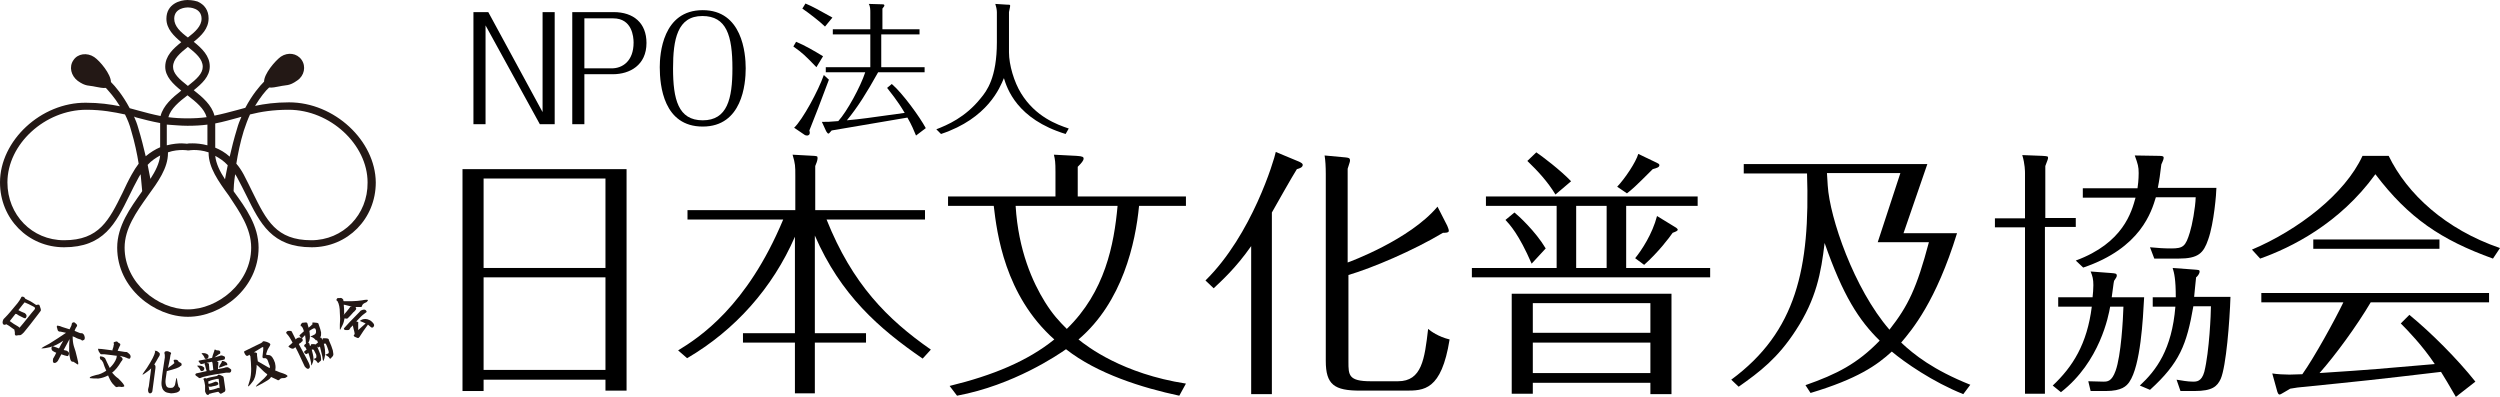 <?xml version="1.0" encoding="utf-8"?>
<!-- Generator: Adobe Illustrator 19.2.1, SVG Export Plug-In . SVG Version: 6.00 Build 0)  -->
<svg version="1.1" id="レイヤー_1" xmlns="http://www.w3.org/2000/svg" xmlns:xlink="http://www.w3.org/1999/xlink" x="0px"
	 y="0px" viewBox="0 0 640 101.6" style="enable-background:new 0 0 640 101.6;" xml:space="preserve">
<style type="text/css">
	.st0{fill:#231815;}
</style>
<g>
	<path class="st0" d="M74,26.2c-3.5,0-6.3,0.4-8.7,0.9c1.4-2.3,2.7-3.9,3.6-4.7c0.7,0.1,1.7-0.1,2.7-0.3c1.7-0.4,2.4,0,4.5-1.5
		c1.8-1.2,2.3-3.6,1.1-5.3s-3.5-2-5.3-0.8c-1.5,1.1-4.3,4.4-4.3,6.4c-1.1,1.1-3,3.3-4.8,6.7c-0.7,0.2-1.5,0.4-2.2,0.6
		c-1.9,0.5-3.7,1-5.7,1.4c-0.7-2.7-3-4.7-5.3-6.5c2.1-1.7,4.1-3.5,4.1-6.1c0-2.7-2-4.6-4.1-6.3c2-1.6,3.8-3.4,3.8-6
		c0-2-1-3.5-2.8-4.3C49.4,0,48.1,0,48,0c-1.9,0-5.4,1-5.4,4.8c0,2.6,1.9,4.4,3.8,6c-2.1,1.7-4.1,3.5-4.1,6.3c0,2.5,2,4.4,4.1,6.1
		c-2.3,1.8-4.6,3.8-5.3,6.5c-2-0.4-3.9-0.9-5.7-1.4c-0.7-0.2-1.5-0.4-2.2-0.6c-1.8-3.4-3.7-5.6-4.8-6.7c0-2-2.8-5.4-4.3-6.4
		c-1.8-1.2-4.2-0.9-5.3,0.8c-1.2,1.7-0.6,4,1.1,5.3c2.1,1.5,2.8,1.1,4.5,1.5c1,0.2,2,0.4,2.7,0.3c0.8,0.9,2.2,2.4,3.6,4.7
		c-2.5-0.5-5.3-0.9-8.7-0.9C10.5,26.2,0,36,0,46.7C0,56,7.2,63.3,16.4,63.3c10.2,0,13.2-6.1,16.7-13.2c0.7-1.5,1.5-3,2.3-4.5
		c0.2-0.4,0.4-0.7,0.6-1c0.2,2,0.3,3.5,0.4,4.3c0,0.1-0.1,0.1-0.1,0.2c-2.9,4.1-6.3,8.7-6.3,14.3c0,10.4,9.6,17.7,18.1,17.7
		c8.6,0,18.1-7.3,18.1-17.7c0-5.6-3.3-10.2-6.3-14.3c0-0.1-0.1-0.1-0.1-0.2c0-0.8,0.1-2.3,0.4-4.3c0.2,0.3,0.4,0.6,0.6,1
		c0.8,1.5,1.6,3.1,2.3,4.5c3.5,7.1,6.5,13.2,16.7,13.2c9.2,0,16.4-7.3,16.4-16.6C96.1,36,85.6,26.2,74,26.2z M61.1,30.1
		c0.2-0.1,0.4-0.1,0.7-0.2c-0.4,0.9-0.8,1.9-1.1,3c-0.8,2.6-1.4,5-1.9,7.2c-1.2-1.1-2.5-1.8-3.7-2.3v-6.2
		C57.2,31.2,59.2,30.6,61.1,30.1z M48,32.2c1.9,0,3.6-0.1,5.1-0.3v5.3c-1.5-0.4-2.9-0.5-3.8-0.5c-0.7,0-1.1,0-1.4,0.1
		c-0.2,0-0.7-0.1-1.4-0.1c-0.9,0-2.2,0.1-3.8,0.5v-5.3C44.5,32,46.1,32.2,48,32.2z M44.6,4.8c0-2.8,3.1-2.9,3.5-2.9
		c0.4,0,3.5,0.1,3.5,2.9c0,1.9-1.7,3.4-3.5,4.8C46.2,8.2,44.6,6.7,44.6,4.8z M44.3,17.1c0-2,1.8-3.5,3.8-5.1c2,1.6,3.8,3.1,3.8,5.1
		c0,1.7-1.5,3.1-3.8,4.9C45.8,20.2,44.3,18.8,44.3,17.1z M48,24.4L48,24.4c2.2,1.7,4.3,3.4,4.9,5.6c-1.5,0.2-3.1,0.3-4.9,0.3
		c-1.8,0-3.4-0.1-4.9-0.3C43.7,27.8,45.9,26,48,24.4z M35,30.1c1.9,0.5,3.8,1,6,1.4v6.2c-1.2,0.5-2.5,1.3-3.7,2.3
		c-0.5-2.1-1.1-4.6-1.9-7.2c-0.3-1.1-0.7-2.1-1.1-3C34.5,30,34.8,30,35,30.1z M33.7,44.7c-0.9,1.6-1.6,3.1-2.3,4.6
		c-3.5,7.1-6,12.2-15,12.2C8.2,61.5,1.9,55,1.9,46.7c0-9.8,9.6-18.6,20.2-18.6c4,0,7.1,0.6,9.9,1.2c0.6,1.2,1.2,2.6,1.6,4.2
		c0.9,3,1.5,5.9,1.9,8.4C34.9,42.7,34.3,43.6,33.7,44.7z M37.8,42.2c1-1.1,2.1-1.8,3.2-2.4c-0.2,2-1.2,4-2.5,6
		C38.3,44.9,38.1,43.7,37.8,42.2z M64.3,63.4c0,9.1-8.6,15.8-16.2,15.8c-7.7,0-16.2-6.8-16.2-15.8c0-4.9,3-9.1,5.9-13.2
		c2.7-3.7,5.2-7.2,5.2-11V39c1.4-0.5,2.8-0.6,3.8-0.6c0.8,0,1.2,0.1,1.2,0.1l0.2,0l0.2,0c0,0,0.5-0.1,1.2-0.1c1,0,2.3,0.1,3.8,0.6
		v0.1c0,3.8,2.5,7.3,5.2,11C61.3,54.2,64.3,58.4,64.3,63.4z M57.6,45.9c-1.3-2-2.3-4-2.5-6c1.1,0.6,2.2,1.3,3.2,2.4
		C58,43.7,57.8,44.9,57.6,45.9z M79.7,61.5c-9,0-11.5-5.1-15-12.2c-0.7-1.5-1.5-3-2.3-4.6c-0.6-1.1-1.2-2-1.9-2.8
		c0.4-2.5,1-5.5,1.9-8.4c0.5-1.5,1-2.9,1.6-4.2c2.8-0.7,5.9-1.2,9.9-1.2c10.6,0,20.2,8.9,20.2,18.6C94.2,55,87.8,61.5,79.7,61.5z"/>
	<g>
		<path class="st0" d="M6.2,76.1c0.1,0.1,0.2,0.2,0.3,0.4c0,0,0,0,0,0c0.7,0.3,1.5,0.7,2.5,1.4c0.2,0.2,0.4,0.2,0.6,0.1
			c0.2,0,0.3,0,0.4,0c0.1,0.1,0.2,0.3,0.3,0.7c0.2,0.5,0.2,0.8,0.1,0.9c-0.1,0.1-0.3,0.4-0.6,0.8c-1.5,2-2.8,3.6-3.7,4.7
			c-0.3,0.3-0.6,0.6-0.9,0.7c-0.3,0-0.7,0-1,0.1c-0.1,0-0.2,0-0.3-0.1c-0.1-0.1-0.1-0.2-0.1-0.4c0-0.1,0-0.3,0-0.4
			c-0.1-0.3-0.1-0.4-0.1-0.6c-0.4-0.3-0.9-0.6-1.4-1c-0.2-0.1-0.5-0.3-0.7-0.4c-0.3,0.2-0.6,0.2-0.8,0c-0.2-0.3-0.2-0.7,0.1-1.3
			c0.1-0.1,0.2-0.2,0.4-0.4c0.8-0.8,1.8-2,3.2-3.7c0.4-0.5,0.7-1,0.9-1.4c0,0,0-0.1,0.1-0.2C5.7,75.9,5.9,75.9,6.2,76.1z M2.5,82.2
			c0.7,0.5,1.4,1,2,1.3c0.1,0.1,0.2,0.1,0.3,0.2c0.1,0.1,0.2,0.2,0.2,0.2c0.5-0.6,1.3-1.5,2.3-2.8c0.6-0.7,1-1.3,1.4-1.7
			c0.3-0.3,0.3-0.5,0.2-0.7c-0.1,0-0.1-0.1-0.3-0.2c-0.9-0.5-1.6-0.8-2.3-1.1l-0.5,0.6l-1.1,1.4c0.5,0.3,1,0.5,1.5,0.7
			c0.1,0,0.2,0.1,0.2,0.1c0.5,0.4,0.5,0.8,0.2,1.2c-0.1,0.1-0.3,0.1-0.5,0c-0.2-0.1-0.6-0.3-1.2-0.6c-0.2-0.1-0.4-0.2-0.6-0.4
			C4.1,80.4,4,80.4,4,80.3L2.5,82.2z"/>
		<path class="st0" d="M19.7,86.6c-0.4-0.2-0.7-0.4-1.1-0.5c0,1,0.1,1.8,0.3,2.5c0.3,0.9,0.6,1.8,0.8,2.8c0.3,1.1,0.4,1.7,0.3,1.9
			c-0.1,0-0.2,0-0.3-0.1c-0.1-0.1-0.3-0.2-0.6-0.4c-0.2-0.1-0.3-0.2-0.3-0.2c0,0-0.1,0-0.2,0c-0.1,0-0.2,0-0.3-0.1
			c-0.1-0.1-0.2-0.2-0.3-0.5c-0.2-0.7-0.3-1.4-0.3-2.1c0-1.2,0-2.2,0.1-3.1c-0.6,1.1-1.1,2-1.5,2.8c0.1,0,0.3,0.1,0.4,0.1
			c0.2,0,0.3,0.1,0.4,0.1c0.6,0.3,0.7,0.7,0.4,1.2c-0.1,0.2-0.3,0.2-0.5,0.1c-0.2,0-0.7-0.2-1.3-0.4c-0.5,1-0.8,1.5-0.9,1.7
			c-0.3,0.4-0.7,0.6-1,0.5c-0.3-0.1-0.3-0.5-0.2-1.1c0.3-0.5,0.6-1,0.8-1.5c-0.3-0.1-0.5-0.2-0.8-0.4c-0.2-0.1-0.4-0.3-0.4-0.6
			c-0.1-0.2,0-0.4,0.1-0.5c0.1-0.1,0.2-0.2,0.4-0.1c0.5,0.2,1,0.3,1.4,0.5c0.4-0.7,0.7-1.4,1.1-2c-1.1,0.8-2.3,1.4-3.5,1.7
			c-0.9,0.2-1.5,0.3-2,0.3c-0.1,0-0.1-0.1,0-0.1c0.3-0.3,1-0.6,1.9-1.1c1.6-1,3-1.9,4.3-2.8c-0.5-0.1-0.9-0.2-1.4-0.3
			c-0.2,0-0.4,0-0.5-0.1c-0.2-0.1-0.3-0.4-0.4-0.9c-0.1-0.2-0.1-0.3,0-0.4c0.1-0.2,0.2-0.2,0.3-0.1c0.2,0,0.6,0.1,1,0.3
			c0.7,0.2,1.3,0.4,1.9,0.6c0.1-0.2,0.2-0.3,0.2-0.4c0.3-0.5,0.4-0.9,0.4-1.1c0.1-0.2,0.3-0.3,0.6-0.3c0.1,0.1,0.3,0.2,0.5,0.4
			c0.2,0.2,0.3,0.4,0.2,0.6c-0.2,0.3-0.4,0.6-0.5,0.9c0,0.1-0.1,0.2-0.1,0.3c0.4,0.2,0.8,0.3,1.2,0.5c0.2,0.1,0.4,0.1,0.5,0.1
			c0.1,0,0.3,0,0.4,0.1c0.1,0.1,0.2,0.2,0.3,0.3c0.2,0.5,0.3,0.9,0.1,1.2c0,0.1-0.1,0.1-0.3,0.2c-0.1,0.1-0.3,0.1-0.4,0
			c-0.1-0.1-0.2-0.2-0.3-0.2C20.2,86.8,20,86.7,19.7,86.6z"/>
		<path class="st0" d="M30,91.1c-0.9-0.1-2-0.3-3.2-0.4c-0.4,0-0.7,0-0.9,0c-0.2,0-0.3-0.3-0.6-0.7c-0.1-0.3-0.2-0.5-0.2-0.6
			c0-0.1,0.1-0.2,0.2-0.1c0.7,0,1.9,0.2,3.5,0.4c0-0.1,0-0.1,0-0.2c0.2-0.5,0.3-0.9,0.3-1.1c0.1-0.2,0.1-0.4,0-0.5
			c0-0.1,0-0.1,0-0.2c0-0.1,0.3-0.2,0.7-0.3c0.1,0,0.2,0.1,0.3,0.1c0.1,0.2,0.3,0.3,0.5,0.4c0.2,0.1,0.2,0.2,0.2,0.4
			c-0.2,0.4-0.4,0.8-0.6,1.3c0,0.1-0.1,0.2-0.1,0.2c0.6,0.1,1.2,0.2,1.9,0.3c0.3,0,0.5,0,0.6,0.1c0.1,0.1,0.3,0.2,0.5,0.4
			c0.3,0.3,0.4,0.6,0.3,0.9c-0.1,0.3-0.2,0.4-0.5,0.3c-0.1,0-0.3-0.1-0.5-0.2c-0.2-0.1-0.4-0.1-0.5-0.2c-0.3-0.1-0.7-0.2-1.2-0.3
			c0,0,0,0.1,0.1,0.1c0.4,0.3,0.6,0.5,0.6,0.8c-0.1,0.2-0.2,0.4-0.4,0.6c-0.7,1.2-1.4,2.1-2.3,2.8c0.5,0.6,1,1.1,1.6,1.5
			c1.1,1.1,1.6,1.7,1.5,2c0,0-0.1,0.1-0.2,0.1c-0.3,0.1-0.6,0.1-0.9,0c-0.1,0-0.3,0-0.5,0c-0.1,0.1-0.3,0.1-0.4,0.1
			c-0.2-0.1-0.4-0.2-0.5-0.4c-0.6-0.5-1.1-1.3-1.5-2.3c-0.1-0.1-0.1-0.2-0.1-0.3c-0.8,0.4-1.6,0.7-2.5,0.8c-0.9,0-1.6,0-2.2-0.1
			c0,0,0-0.1,0-0.2c0.2-0.2,0.8-0.4,1.6-0.6c0.8-0.1,1.7-0.5,2.6-1.1c-0.3-0.7-0.6-1.4-0.8-2.1c-0.2-0.3-0.3-0.5-0.4-0.6
			c-0.2-0.1-0.4-0.2-0.4-0.5c0-0.1-0.1-0.2,0-0.4c0-0.1,0.2-0.1,0.6,0c0.3,0.1,0.5,0.2,0.7,0.4c0.3,0.7,0.7,1.5,1.2,2.5
			c0.8-0.8,1.4-1.6,1.7-2.5c0.1-0.3,0.1-0.5,0-0.6C29.8,91.3,29.9,91.2,30,91.1z"/>
		<path class="st0" d="M39.9,89.8c0.2,0,0.4,0.1,0.6,0.3c0.3,0.2,0.5,0.4,0.4,0.7c0,0.2-0.2,0.5-0.4,0.8c-0.3,0.6-0.7,1.2-1,1.7
			c0,0,0.1,0.1,0.1,0.1c0.1,0.1,0.2,0.2,0.2,0.4l0,0.4l-0.8,6c-0.1,0.3-0.3,0.5-0.6,0.5c-0.3,0-0.5-0.3-0.5-0.9
			c0-0.2,0.1-0.5,0.2-0.9c0.2-1.5,0.4-3,0.6-4.6c-0.3,0.3-0.5,0.5-0.8,0.7c-0.7,0.5-1.1,0.8-1.3,0.9c-0.1,0-0.1,0-0.1-0.1
			c0.2-0.3,0.5-0.8,1.1-1.6c1.3-2,2-3.4,2.1-4.1c0-0.1,0-0.2,0-0.2C39.4,89.8,39.6,89.8,39.9,89.8z M45.1,92.1
			c0.2,0,0.4,0.1,0.5,0.3c0.1,0.2,0.2,0.3,0.5,0.4c0.3,0.1,0.4,0.3,0.4,0.5c0,0.2-0.1,0.4-0.3,0.4c-0.3,0.4-1.5,0.8-3.5,1.3
			c-0.1,0.8-0.2,1.5-0.3,2.1c-0.1,0.7,0,1.2,0.1,1.5c0.1,0.4,0.4,0.7,1,0.7c0.4,0,0.7,0,0.9-0.2c0.1-0.1,0.3-0.3,0.4-0.6
			c0.1-0.5,0.2-1,0.3-1.5c0-0.1,0-0.2,0.1-0.2c0,0,0.1,0.1,0.1,0.2c0.1,0.7,0.2,1.4,0.4,2c0,0,0,0.1,0.1,0.1
			c0.2,0.2,0.3,0.3,0.3,0.5c0,0.2-0.1,0.4-0.2,0.5c-0.2,0.2-0.4,0.3-0.7,0.4c-0.5,0.1-0.9,0.2-1.4,0.2c-0.7-0.1-1.2-0.2-1.5-0.4
			c-0.4-0.3-0.7-0.6-0.8-1.1c-0.2-0.5-0.2-1.2-0.1-1.9c0.1-1.3,0.4-3.2,0.8-5.8c0-0.5,0-0.8-0.1-1c0-0.1,0-0.1,0-0.2
			c0-0.3,0.3-0.4,0.7-0.4c0.2,0,0.4,0.1,0.6,0.2c0.3,0.1,0.4,0.2,0.4,0.4c0,0,0,0.1-0.1,0.2c-0.1,0.2-0.1,0.6-0.2,1.1
			c-0.2,0.9-0.3,1.7-0.5,2.4c1-0.7,1.5-1.1,1.7-1.3c-0.2-0.1-0.2-0.3-0.2-0.5C44.3,92.2,44.6,92,45.1,92.1z"/>
		<path class="st0" d="M55,89.5c0.1,0,0.2,0,0.3,0.1c0.1,0.1,0.3,0.1,0.5,0.1c0.4,0,0.6,0.2,0.6,0.5c0,0.3-0.1,0.4-0.2,0.4
			c-0.1,0-0.1,0.1-0.2,0.1c-0.4,0.3-0.7,0.5-1.1,0.8c0.5-0.1,0.9-0.3,1.4-0.4c0.1-0.1,0.3-0.1,0.4-0.1c0.1,0,0.2,0,0.4,0.1
			c0.3,0.1,0.5,0.2,0.5,0.4c0,0.4-0.1,0.6-0.4,0.6c-0.5,0.1-1,0.2-1.4,0.3c-0.1,0-0.2,0.1-0.3,0.1c0.3,0.1,0.4,0.2,0.4,0.2
			c0,0.1,0,0.1,0,0.2c0,0.4-0.1,0.9-0.1,1.6c0.6-0.1,1.1-0.2,1.5-0.3c0.3-0.1,0.5-0.2,0.8-0.2c0.1,0,0.2,0,0.4,0.1
			c0.5,0.3,0.7,0.5,0.7,0.6c0,0.4-0.1,0.6-0.4,0.7c-0.2,0-0.5,0-0.9,0c-2,0.3-4,0.6-5.9,1.1c-0.3,0.1-0.6,0.2-0.8,0.3
			c-0.2,0-0.4-0.1-0.7-0.4C50.1,96.2,50,96,50,95.9c0-0.1,0.1-0.2,0.2-0.3c1-0.2,1.9-0.4,2.7-0.6c-0.1-0.4-0.3-0.9-0.4-1.5
			c-0.1-0.1-0.1-0.2-0.1-0.2c0-0.1,0-0.2,0.1-0.3c-0.3,0.1-0.6,0.1-0.9,0.2c-0.2,0-0.4-0.1-0.6-0.5c-0.1-0.1-0.1-0.2-0.2-0.2
			c0-0.1,0.1-0.2,0.2-0.2c1.1-0.2,2.2-0.4,3.3-0.7c0.1-0.4,0.2-0.9,0.5-1.6c0-0.1,0.1-0.2,0.1-0.4C54.9,89.6,54.9,89.5,55,89.5z
			 M50.6,93.6c0.1,0,0.2,0,0.4,0c0.4,0,0.8,0.1,1,0.3c0.2,0.1,0.3,0.2,0.3,0.4c0,0.4-0.2,0.7-0.7,0.7c-0.1,0-0.2-0.1-0.3-0.2
			c-0.1-0.4-0.4-0.7-0.8-1.1C50.5,93.6,50.5,93.6,50.6,93.6z M51.7,90.4c0.1,0,0.2,0,0.4,0c0.4,0,0.7,0.1,1,0.3
			c0.2,0.1,0.2,0.2,0.3,0.4c0,0.5-0.2,0.8-0.7,0.8c-0.1,0-0.2-0.1-0.3-0.2c-0.1-0.4-0.4-0.8-0.8-1.2C51.6,90.5,51.7,90.4,51.7,90.4z
			 M52.5,96.8c0.1,0,0.2,0,0.3,0.1c0.5-0.2,1.4-0.4,2.5-0.6c0.2,0,0.4-0.1,0.4-0.2c0.1-0.1,0.2-0.2,0.3-0.2c0.1,0,0.3,0.1,0.6,0.2
			c0.4,0.2,0.6,0.3,0.6,0.4c0,0.1,0.1,0.2,0.1,0.5c0.2,1.2,0.3,2.2,0.4,2.8c0,0.2-0.1,0.4-0.2,0.5c-0.3,0.1-0.5,0.3-0.7,0.4
			c-0.1,0-0.2,0.1-0.3,0.1c-0.1,0-0.2-0.1-0.3-0.2c-0.1-0.1-0.2-0.2-0.3-0.3c0,0,0,0-0.1,0c-0.4,0.1-0.9,0.2-1.4,0.3
			c-0.2,0.1-0.5,0.1-0.7,0.2c0,0-0.1,0-0.1,0c-0.1,0.2-0.2,0.3-0.4,0.3c-0.3,0-0.5-0.3-0.7-0.9c0,0,0-0.1,0-0.2c0-0.3,0-0.7,0-1.3
			c-0.1-0.6-0.2-1.1-0.3-1.4c0,0-0.1-0.1-0.1-0.2C52,97,52.2,96.8,52.5,96.8z M53.8,94.9c0.3-0.1,0.6-0.1,0.8-0.2
			c-0.1-0.7-0.1-1.3-0.2-1.8c0-0.1-0.1-0.1-0.1-0.2c0,0,0,0,0-0.1c-0.5,0.1-1,0.2-1.5,0.3c0.1,0,0.3,0,0.5,0.1
			c0.1,0,0.2,0.1,0.2,0.3c0,0.1,0,0.1,0,0.2c0,0.1,0.1,0.6,0.1,1.3C53.8,94.8,53.8,94.9,53.8,94.9z M53.6,99.9
			c0.8-0.1,1.4-0.3,2-0.5c0.1-0.1,0.2-0.1,0.3-0.1c0.1,0,0.2,0,0.3,0.1c0-0.3,0-0.7-0.1-1.3c0-0.4-0.1-0.7-0.1-0.9
			c0-0.2-0.1-0.3-0.3-0.2c-0.1,0-0.1,0-0.2,0c-0.8,0.2-1.5,0.3-2,0.6c-0.1,0-0.1,0-0.2,0.1l0.1,0.6c0.5-0.1,1.1-0.3,1.5-0.5
			c0.1,0,0.2-0.1,0.2-0.1c0.5,0,0.8,0.2,0.8,0.6c0,0.1-0.1,0.2-0.3,0.3c-0.2,0.1-0.5,0.2-1.2,0.3c-0.2,0.1-0.4,0.1-0.6,0.1
			c-0.2,0-0.3,0-0.4-0.1L53.6,99.9z M57.8,93.5c-0.6,0.2-1.1,0.5-1.7,0.6c0,0,0,0-0.1,0c0.2-0.5,0.4-0.9,0.7-1.3
			c0.1-0.1,0.1-0.2,0.1-0.3c0-0.1,0-0.1,0.1-0.1c0.1,0,0.2,0,0.5,0.1c0.5,0.2,0.7,0.4,0.8,0.7c0,0.2,0,0.3-0.2,0.3L57.8,93.5z"/>
		<path class="st0" d="M67.3,87.4c0.2-0.1,0.5,0,0.9,0.1c0.6,0.2,0.9,0.4,1,0.6c0,0.1,0,0.2-0.1,0.4c-0.4,0.6-0.7,1.2-0.8,1.6
			c-0.1,0.4-0.2,0.6-0.2,0.6c0,0.1,0.1,0.1,0.1,0.1c0.2,0.1,0.4,0.1,0.7,0.1c0.6,0.1,1.1,0.8,1.5,2c0.1,0.5,0.2,1,0.1,1.6
			c0,0.1,0,0.2-0.1,0.3c0.4,0.2,0.8,0.3,1.2,0.5c1.3,0.4,2,0.7,2,1c0,0.1-0.2,0.2-0.5,0.4c-0.2,0.1-0.4,0.1-0.7,0.1
			c-0.2,0-0.3,0-0.5,0.1c-0.1,0-0.1,0.1-0.3,0.2c0,0.1-0.1,0.2-0.2,0.2c-0.2,0.1-0.4,0-0.5-0.1c-0.5-0.2-1-0.5-1.5-0.7
			c-0.1,0.1-0.2,0.3-0.3,0.4c-0.3,0.3-0.8,0.6-1.5,1c-1.1,0.6-1.8,1-2.1,1.1c0-0.2,0.4-0.6,1.3-1.4c0.6-0.5,1.1-1,1.5-1.5
			c0.1-0.1,0.1-0.2,0.1-0.3c-0.6-0.4-1.2-1-1.8-1.6c-0.3-0.3-0.6-0.6-0.9-0.8c0,0.4,0,0.8-0.1,1.3c-0.1,1.3-0.4,2.4-1,3.1
			c-0.4,0.5-0.7,0.9-1,1.1c-0.1,0-0.1,0-0.1-0.1c0.1-0.3,0.2-0.7,0.4-1.3c0.3-0.9,0.4-2,0.4-3.1c0-1-0.1-2.1-0.2-3.2
			c-0.1-0.2-0.2-0.3-0.3-0.4c0,0-0.1,0.1-0.1,0.1c-0.1,0.1-0.2,0.2-0.4,0.2c-0.1,0-0.3,0-0.4-0.2c-0.2-0.2-0.3-0.5-0.4-0.7
			c0-0.2,0-0.3,0.1-0.3c2.7-1.3,4-2,4.1-2C67.1,87.7,67.2,87.6,67.3,87.4z M66,92.5C66,92.5,66,92.5,66,92.5c0.9,0.5,1.7,1,2.6,1.5
			c0.2,0.1,0.3,0.2,0.5,0.2c0-0.3,0-0.6-0.2-0.9c-0.2-0.5-0.3-1-0.5-1.3c-0.2-0.2-0.3-0.3-0.5-0.3c-0.1,0-0.3,0-0.5,0
			c-0.1-0.1-0.2-0.2-0.2-0.2c0-0.1,0-0.2,0-0.3c0.2-1.3,0.2-2,0.2-2.2c0-0.1-0.1-0.2-0.3-0.1c-0.8,0.5-1.5,0.9-2.1,1.3
			c0.5,0,0.7,0.1,0.8,0.3c0,0.1,0,0.3,0,0.5C65.9,91.5,65.9,92,66,92.5z"/>
		<path class="st0" d="M76.2,86.5c0.1,0,0.2-0.1,0.4-0.1c0.4,0,0.6,0.1,0.8,0.3c0.2,0.4,0.1,0.7-0.2,0.8c-0.1,0.2-0.3,0.3-0.5,0.4
			c-0.1,0.1-0.1,0.1-0.2,0.2c1.8,3.3,2.7,5,2.7,5.2c0.2,0.5,0.2,0.9-0.2,1.1c-0.3,0.1-0.6-0.1-1-0.6c-0.9-1.9-1.6-3.5-2.3-4.8
			c0,0,0-0.1-0.1-0.1c-0.1,0.1-0.3,0.2-0.4,0.3c-0.2,0.1-0.6,0.1-1-0.2c-0.1-0.1-0.2-0.1-0.3-0.2c-0.1-0.1,0-0.2,0.1-0.3
			c0.3-0.2,0.6-0.5,0.9-0.8c-0.4-0.7-0.7-1.3-1.1-1.8c-0.3-0.3-0.4-0.5-0.5-0.6c-0.1-0.2,0-0.3,0.2-0.5c0.2-0.1,0.4-0.1,0.6-0.1
			c0.3,0,0.5,0,0.6,0.2c0.1,0.2,0.2,0.4,0.4,0.8c0.2,0.4,0.4,0.8,0.6,1.2c0.1-0.1,0.1-0.2,0.2-0.2C76.1,86.6,76.1,86.5,76.2,86.5z
			 M80,82.6c0.1,0,0.3-0.1,0.6,0c0.5,0,0.8,0.1,0.9,0.2c0,0.1,0.1,0.2,0.1,0.3c0.3,0.8,0.5,1.5,0.6,2c0,0.5,0,0.9-0.1,1
			c0,0.1-0.1,0.2-0.2,0.3c0,0,0.1,0,0.1,0c0.2,0,0.3,0.1,0.4,0.3c0,0.1,0.1,0.2,0.1,0.3c0,0,0,0,0,0c0,0,0.1-0.1,0.1-0.2
			c0-0.1,0-0.2,0.1-0.2c0.1,0,0.3,0,0.6,0c0.5,0,0.7,0.1,0.8,0.2c0.1,0.1,0.1,0.2,0.1,0.3c0.5,1.1,0.8,1.9,1,2.6
			c0.1,0.7,0.2,1.1,0.1,1.2c0,0.2-0.2,0.4-0.5,0.7c0,0.1-0.1,0.1-0.2,0.2c-0.1,0.1-0.2,0-0.3-0.2c-0.1-0.2-0.5-0.5-0.9-0.7
			c-0.1,0-0.1,0-0.1-0.1c0.2-0.1,0.5-0.2,0.7-0.3c0.2-0.1,0.2-0.3,0.1-0.7c-0.1-0.3-0.2-0.6-0.3-0.9c-0.1-0.3-0.2-0.5-0.3-0.7
			c-0.1-0.3-0.3-0.3-0.5-0.2c0,0,0,0-0.1,0c0.3,1.1,0.4,2.1,0.3,3c-0.1,0.6-0.2,1-0.4,1.4c0,0-0.1,0-0.1-0.1
			c-0.1-0.2-0.1-0.6-0.2-1.1c-0.2-0.9-0.4-1.7-0.6-2.5c0,0-0.1,0.1-0.1,0.1c-0.1,0-0.1,0.1-0.2,0.1c-0.1,0.1-0.2,0-0.4-0.2
			c0.4,1,0.7,1.7,0.9,2.3c0.1,0.6,0.1,1,0.1,1.1c0,0.2-0.2,0.4-0.5,0.6c0,0.1-0.1,0.1-0.2,0.2c-0.1,0-0.2,0-0.3-0.2
			c-0.1-0.2-0.4-0.5-0.8-0.7c0,0-0.1,0-0.1-0.1c0.2-0.1,0.3-0.1,0.5-0.2c0.2-0.1,0.2-0.3,0.2-0.6c0-0.2-0.1-0.5-0.3-0.8
			c-0.1-0.2-0.2-0.4-0.3-0.6c-0.1-0.2-0.3-0.3-0.5-0.2c0,0-0.1,0-0.1,0c0.1,0.4,0.2,0.8,0.3,1.2c0.2,0.9,0.2,1.5,0,2
			c-0.1,0.3-0.2,0.6-0.3,0.8c-0.1,0-0.1,0-0.1,0c0-0.2-0.1-0.4-0.1-0.8c-0.1-0.6-0.3-1.2-0.5-1.9c-0.1-0.2-0.1-0.3-0.2-0.5
			c-0.1,0.1-0.1,0.1-0.2,0.2c0,0.1-0.1,0.1-0.2,0.1c-0.1,0.1-0.2,0-0.4-0.1c-0.1-0.1-0.2-0.2-0.2-0.3c-0.1-0.1-0.1-0.2,0-0.2
			c0.2-0.2,0.4-0.4,0.6-0.5c-0.1-0.2-0.2-0.4-0.3-0.6c-0.1-0.1-0.2-0.2-0.3-0.2c-0.1-0.2,0-0.4,0.2-0.6c0.1,0,0.1,0,0.2-0.1
			c0-0.1,0-0.2,0-0.3c0-0.6-0.1-1.2-0.2-1.9c-0.1,0.1-0.2,0.2-0.4,0.4c-0.1,0.1-0.2,0.2-0.3,0.3c-0.1,0.1-0.3,0-0.4-0.2
			c-0.2-0.1-0.2-0.2-0.3-0.3c-0.1-0.1,0-0.2,0.1-0.3c0.3-0.3,0.7-0.6,1-0.9c-0.1-0.3-0.2-0.7-0.4-1c-0.1-0.2-0.2-0.3-0.4-0.3
			c-0.1-0.3,0-0.5,0.3-0.8c0.1-0.1,0.3-0.1,0.5-0.1c0.5-0.1,0.8-0.1,0.9,0.2c0,0.1,0.1,0.2,0.1,0.4c0.1,0.2,0.1,0.4,0.2,0.7
			c0.2-0.2,0.5-0.4,0.7-0.6c0.1-0.1,0.1-0.2,0.2-0.2c0.1,0,0.1-0.1,0.1-0.2C79.9,82.6,79.9,82.6,80,82.6z M81.4,87.7
			c-0.1-0.2-0.1-0.3-0.2-0.5c0-0.1-0.1-0.1-0.1-0.1c0,0,0,0,0,0c-0.2,0.1-0.3,0-0.4-0.2c-0.2-0.2-0.5-0.5-1.1-0.7
			c-0.1,0-0.1,0-0.1-0.1c0.3-0.1,0.6-0.2,0.9-0.4c0.3-0.1,0.4-0.3,0.5-0.6c0-0.1,0-0.3,0-0.5c0-0.1-0.1-0.2-0.1-0.3
			c-0.1-0.3-0.3-0.3-0.6-0.2c-0.4,0.2-0.7,0.4-1,0.6c0,0.2,0.1,0.5,0.1,0.8c0.1,0.9,0,1.6-0.3,2.1c0,0.1-0.1,0.2-0.1,0.2
			c0.2,0,0.3,0.1,0.3,0.2c0,0.1,0.1,0.2,0.1,0.4c0,0.1,0.1,0.1,0.1,0.2c0,0,0-0.1,0.1-0.1c0,0,0.1-0.1,0.1-0.2
			c0-0.1,0.1-0.1,0.1-0.2c0.1,0,0.3,0,0.5,0c0.3,0,0.4,0,0.6,0.1c0-0.1,0-0.1,0.1-0.1C81,88,81.2,87.8,81.4,87.7z"/>
		<path class="st0" d="M86.3,76.4c0.1-0.1,0.2-0.1,0.3-0.1c0.1,0,0.3,0,0.4,0c0.3-0.1,0.5,0,0.8,0.3c0.1,0.1,0.1,0.2,0.1,0.3
			c0,0.1,0,0.1,0.1,0.2c0.1,0,0.1,0,0.2,0c0.6,0,1.3,0,2,0c0.8,0,1.6-0.1,2.4-0.2c1-0.2,1.5-0.2,1.6-0.1c0,0.1-0.1,0.3-0.3,0.5
			c-0.2,0.1-0.4,0.2-0.6,0.3c-0.2,0.1-0.3,0.2-0.4,0.3c0,0-0.1,0.1-0.2,0.3c0,0.1,0,0.2-0.1,0.3c-0.1,0.1-0.2,0.1-0.3,0.1
			c-0.4,0-0.8,0-1.2,0c0,0-0.1,0-0.1,0c0.3,0.3,0.2,0.6,0,0.8c-0.2,0.2-0.3,0.4-0.5,0.5c-0.5,0.6-1,1.1-1.5,1.6
			c-0.2,0.1-0.4,0.1-0.8,0c-0.1,0.5-0.2,1.1-0.5,1.7c-0.3,0.6-0.5,1-0.6,1.2c0,0-0.1,0-0.1-0.1c0-0.1,0-0.5,0-1.2c0.1-1,0.1-2,0-3
			c0-1.3-0.2-2.3-0.6-3C86,76.9,86.1,76.7,86.3,76.4z M88,80.6c0.5-0.5,1-1.2,1.5-1.8c0-0.1,0.1-0.1,0.1-0.2
			c0.1-0.1,0.2-0.1,0.4-0.1c0,0,0,0,0.1,0c-0.4-0.1-0.8-0.2-1.2-0.3c-0.4-0.1-0.7-0.2-0.9-0.2c0,0,0,0,0,0c0.1,0.7,0.1,1.5,0.1,2.4
			C88,80.4,88,80.5,88,80.6z M92.4,79.5c0.1-0.1,0.3-0.1,0.5-0.2c0.4-0.1,0.7,0,0.8,0.2c0.2,0.2,0.2,0.4,0,0.5
			c-0.1,0.1-0.2,0.1-0.4,0.3c-0.1,0.1-0.3,0.2-0.4,0.3c-0.5,0.4-1,1-1.7,1.7c0.2,0,0.4,0.1,0.5,0.2c0,0,0.1,0.1,0,0.2
			c0,0.7,0,1.3,0,1.8c0.6-0.6,1.3-1.1,1.9-1.7c-0.4-0.2-0.9-0.4-1.4-0.6c0-0.1,0-0.1,0-0.1c0.1-0.1,0.3-0.2,0.5-0.3
			c0.6-0.2,1.2-0.2,1.8,0.1c0.3,0.1,0.7,0.4,1.1,0.9c0.3,0.4,0.2,0.7-0.1,1c-0.2,0.1-0.4,0.1-0.6-0.1c-0.2-0.2-0.5-0.4-0.7-0.6
			c-0.9,1.2-1.5,2.1-2,2.9c0,0.1-0.2,0.3-0.4,0.5c-0.1,0.1-0.4,0-0.8-0.2c-0.2-0.1-0.3-0.1-0.4-0.3c-0.1-0.1-0.1-0.1,0-0.2
			c0.1-0.1,0.1-0.2,0.2-0.3c0-0.2-0.1-0.7-0.3-1.4c-0.1-0.3-0.1-0.6-0.2-0.8c-0.2,0.2-0.3,0.4-0.5,0.5c-0.2,0.3-0.3,0.5-0.4,0.6
			c-0.1,0.1-0.4,0.1-0.8,0.1c-0.3,0-0.5-0.1-0.5-0.2c-0.1-0.1-0.1-0.2,0-0.3c0.6-0.7,1.9-2.1,3.9-4.1C92.2,79.7,92.3,79.5,92.4,79.5
			z"/>
	</g>
</g>
<g>
	<path d="M121.2,3.1h3.8l13.9,25.6V3.1h3.1v28.7h-3.8L124.3,6.5v25.3h-3.1V3.1z"/>
	<path d="M149.6,19v12.8h-3.1V3.1h10.6c5.1,0,8.4,2.8,8.4,7.9c0,5.7-4.3,8-8.6,8H149.6z M149.6,17.5h7c2.7,0,5.6-1.8,5.6-6.6
		c0-1.5-0.4-6.2-5.2-6.2h-7.4V17.5z"/>
	<path d="M179.9,32.4c-10,0-11-10.4-11-15.2c0-3.3,0.7-14.6,11-14.6c10.1,0,11,11,11,14.9C190.9,21.5,190,32.4,179.9,32.4z
		 M187.5,17.5c0-8.4-1.5-13.4-7.7-13.4c-6.4,0-7.5,6-7.5,13.4c0,7.9,1.3,13.3,7.6,13.3C186.2,30.8,187.5,25.3,187.5,17.5z"/>
	<path d="M209,17.2c-2.9-3-3.5-3.6-5.9-5.3l0.7-1.2c2.2,0.9,4.6,2.3,6.9,3.7L209,17.2z M212.2,20.4c-2.1,5.7-3.5,9.2-5,13
		c0.1,0.3,0.1,0.5,0.1,0.6c0,0.6-0.5,0.7-0.7,0.7c-0.2,0-0.4-0.1-0.5-0.1l-2.8-1.9c2.2-2.1,6.2-9.5,7.6-13.5L212.2,20.4z M211.2,6.8
		c-1.2-1.2-4.3-3.6-5.8-4.6l0.8-1.3c1.9,0.8,3.5,1.7,6.9,3.6L211.2,6.8z M235.4,7.5v1.3h-9.8v8.4h11.1v1.3h-11.9
		c-2.9,5.2-5.2,8.9-8,12.3c4.3-0.4,4.6-0.5,14.8-1.9c-1.8-3.1-3.9-5.6-4.5-6.4l1.2-1c2.8,2.4,7.2,8.5,8.7,11.3l-2.5,1.9
		c-0.5-1.2-1.1-2.7-2.2-4.6c-6.5,1.1-12.9,2.2-19.4,3.3c-0.6,0.7-0.7,0.8-0.8,0.8c-0.3,0-0.4-0.4-0.6-0.6l-1.1-2.4
		c1.5,0,1.9,0,4.2-0.2c2.2-2.4,5.7-8.8,6.9-12.5h-10.1v-1.3h11.4V8.8h-9.6V7.5h9.6V3.2c0-0.6,0-1.6-0.4-2.2l3.4,0.1
		c0.3,0,0.6,0,0.6,0.3c0,0.1,0,0.2-0.5,0.8v5.3H235.4z"/>
	<path d="M257.9,1.2c0.6,0,0.7,0,0.7,0.3c0,0.3-0.3,1.4-0.3,1.6v10.3c0,3.2,1.3,7.6,3.1,10.5c3.7,6,9.2,8,12.2,9l-0.8,1.4
		c-12.5-3.8-15-11.7-15.8-14.3c-1,2.4-4.1,10.3-16.1,14.3l-1.2-1.2c2.8-1.1,7.4-3,11.4-8c1.5-1.8,4.1-5.2,4.1-14.3V3.1
		c0-0.6-0.2-1.5-0.4-2.1L257.9,1.2z"/>
</g>
<g>
	<path d="M160.4,43.3v56.7H155v-2.8h-31.2v2.9h-5.4V43.3H160.4z M155,45.7h-31.2v22.9H155V45.7z M155,71h-31.2v23.7H155V71z"/>
	<path d="M236.2,91.8c-11.2-7.7-21-16.3-27.6-31.5v25h13.1v2.4h-13.1v13h-5.1v-13h-13.3v-2.4h13.3V60.6
		c-5.7,13.1-15.3,23.9-27.6,31.1l-2.3-2c5.4-3.3,17.6-11.2,26.9-33.5H176v-2.4h27.6V45c0-2.5,0-3-0.7-5.4l5.5,0.3
		c0.7,0.1,0.9,0,0.9,0.6c0,0.6-0.4,1.5-0.6,2v11.3h28.1v2.4h-25.2c6.6,16.5,15.5,25.5,26.7,33.3L236.2,91.8z"/>
	<path d="M301.9,101.3c-9.4-2-21-5.6-29-11.9c-2,1.4-13.4,9.2-27.9,11.9l-1.9-2.5c11.1-2.7,20-6.4,26.8-11.9
		c-12.7-11.3-14.7-27.3-15.5-34.2h-11.7v-2.4h27.5V44c0-2.5-0.1-3.1-0.4-4.4l5.8,0.3c1.6,0.1,1.8,0.3,1.8,0.7c0,0.5-0.5,1.1-1.5,2.1
		v7.6h27.7v2.4h-12c-0.9,9.4-4.2,24.6-15.5,34.2c2.2,1.8,11.3,8.8,27.5,11.3L301.9,101.3z M260,52.7c0.7,11.5,4.4,19.6,7.5,24.6
		c2,3.2,3.6,4.9,5.6,6.9c9.8-9.5,12.1-21.6,13-31.5H260z"/>
	<path d="M325.5,100.9h-5.2V63c-4,5.7-7.5,8.8-9.6,10.8l-2.1-2c11.9-11.7,17.6-30.9,18-32.9l6,2.5c0.6,0.3,0.9,0.5,0.9,0.8
		c0,0.6-0.7,0.9-1.5,1.1c-1.1,1.7-5.5,9.5-6.4,11.1V100.9z M370.5,57.8c0.1,0.3,0.4,0.9,0.4,1.3c0,0.5-0.9,0.5-1.5,0.5
		c-7.7,4.6-18.1,9-24.2,10.8v22.2c0,3.4,0,5,5.7,5h7c6.1,0,6.8-5.7,7.7-13.4c0.7,0.6,2.6,2,5.5,2.7c-2.1,13.1-6.6,13.1-11.3,13.1
		h-11.6c-6.6,0-8.8-1.5-8.8-7.6V44.5c0-1.8-0.1-3.5-0.3-4.7l5.4,0.5c0.7,0.1,1.1,0.1,1.1,0.8c0,0.3-0.1,0.5-0.6,2.1v24
		c0.3-0.1,15.9-5.8,23-14.3L370.5,57.8z"/>
	<path d="M416.3,68.6h21.5V71h-61v-2.4h21.7V52.7h-18.1v-2.4h54.2v2.4h-18.3V68.6z M392.1,67.5c-3.3-7.6-5.6-10-6.7-11.2l2.3-1.9
		c0.9,0.7,5.4,4.8,8,9.2L392.1,67.5z M392.4,97.9v2.9H387V75.2h40.9v25.7h-5.4v-2.9H392.4z M398.2,49.8c-2-3.3-4.5-6-7.2-8.6
		l2.3-2.2c1.6,1.1,6,4.4,8.9,7.4L398.2,49.8z M422.5,85.2v-7.6h-30.1v7.6H422.5z M422.5,95.5v-7.8h-30.1v7.8H422.5z M411.3,52.7
		h-7.8v15.9h7.8V52.7z M424.2,41.7c0.4,0.2,0.6,0.3,0.6,0.6c0,0.5-0.6,0.7-1.7,1c-4.6,4.6-5.2,5.1-6.6,6.2l-2.5-1.7
		c2-2.1,4.8-6.3,5.4-8.4L424.2,41.7z M429.1,58.3c0.1,0.1,0.4,0.3,0.4,0.5c0,0.3-0.5,0.5-1.3,0.8c-0.9,1.3-3.7,5-7.3,8.2l-2.3-1.7
		c1.7-2.1,4.4-6.2,5.6-10.8L429.1,58.3z"/>
	<path d="M502.6,100.9c-7.8-3.1-15.1-8.2-18.3-10.9c-3.8,3.5-8.8,7-20.8,10.6l-1.3-2c8-2.8,13.3-5.5,19-11.4
		c-5.3-5.2-9.4-11.5-14.1-25c-0.9,7.6-2.1,14.3-7.4,22.4c-4.6,7.1-9.2,10.6-14.6,14.4l-1.9-1.8c16.7-12.3,20.2-28.6,19.4-52.8h-16.2
		v-2.4h47l-6.1,17.7h13.7c-5.4,17.5-11.5,24.7-14.3,28c3.3,3.1,8.2,7,17.7,10.8L502.6,100.9z M467.9,47.5
		c0.5,8.2,6.7,26.4,15.8,36.9c4.8-6.1,7-10.7,10.1-22.4h-13.1l5.8-17.7h-18.8L467.9,47.5z"/>
	<path d="M531.4,55.8v2.3h-7.9v42.7h-5.1V58.2h-7.7v-2.3h7.7V44.4c0-0.5,0-2.4-0.7-4.7l5.2,0.2c1.3,0.1,1.4,0.1,1.4,0.5
		c0,0.3-0.1,0.5-0.7,2.1v13.3H531.4z M540.5,69.9c1.1,0.1,1.4,0.1,1.4,0.7c0,0.3-0.3,0.7-0.7,1.3c-0.1,0.2-0.5,3.7-0.6,4.2h8.3
		c-0.3,5.6-0.9,17.5-3.8,21.7c-0.7,1-1.9,2.3-6,2.3h-3.9l-0.6-2.5c0.9,0,3.1,0.1,3.8,0.1c1.1,0,2.2,0,3.2-2.8
		c1.4-3.9,1.9-13.1,2-16.4h-3.4c-0.4,2.3-2.6,14.1-12.6,21.9l-2.1-1.7c5.1-4.8,8.8-10.6,10-20.2h-8.6v-2.4h8.8
		c0.1-0.9,0.2-2.1,0.2-3.1c0-1.5-0.2-2.3-0.7-3.5L540.5,69.9z M552.7,39.9c0.9,0,1.2,0.1,1.2,0.5c0,0.4-0.3,1-0.6,1.7
		c-0.3,2.5-0.5,4-0.9,6h15c0,1.2-0.6,9-2.1,13.2c-1.2,3.5-2.5,4.9-7.6,4.9h-6.2l-1.1-2.9c2.1,0.2,3.6,0.3,5.4,0.3
		c3.1,0,3.7-0.5,4.8-4.1c0.6-1.9,1.4-6.2,1.5-9h-10.2c-1.1,3.6-3.8,13-18.6,18l-1.9-1.8c12.2-4.5,14.3-12.5,15.3-16.1h-13.5v-2.4h14
		c0.1-0.6,0.3-2.2,0.3-3.9c0-1.6-0.2-2.3-1-4.5L552.7,39.9z M547.8,98.7c4.2-3.9,8.2-9.2,9.1-20.2h-5.8v-2.4h5.9
		c0-4.6-0.4-6.2-0.8-7.5l5.4,0.4c1.3,0.1,1.5,0.1,1.5,0.5c0,0.6-0.6,1.3-0.9,1.5c-0.1,0.7-0.4,4.1-0.5,5h9.3
		c-0.2,6.2-1.1,17.8-2.5,21c-0.9,1.9-2.1,3.1-6.7,3.1h-3.6l-1-2.9c1.3,0.2,2.8,0.5,4.2,0.5c0.9,0,2.2,0,2.9-2.5
		c1.3-5.2,1.7-15.1,1.7-16.8h-4.5c-1.7,9.8-3.5,14.5-11.1,21.4L547.8,98.7z"/>
	<path d="M611.5,39.9c4.7,9.7,14.5,18.8,28.5,23.6l-1.8,2.7c-13.3-4.8-21.6-10.4-30.1-21.6c-9.2,12.7-21.6,18.8-29.5,21.6l-2.1-2.3
		c11.8-5,23.8-14.2,28.3-24H611.5z M616.8,80.6c5.6,4.6,12.2,11.2,16.9,17.1l-5,3.9c-1.9-3.3-2.8-4.8-3.8-6.4
		c-17.8,2.1-19.8,2.3-36.7,4c-0.5,0.1-1.4,0.2-1.9,0.3c-0.6,0.3-2.4,1.5-2.7,1.5c-0.4,0-0.5-0.5-0.6-0.7l-1.3-4.7
		c1.1,0.2,3.3,0.3,4.4,0.3c1.3,0,2.1-0.1,3.3-0.1c3-4.2,8.4-14,10.5-18.4h-21v-2.4h58.3v2.4h-30.3c-3.6,6.1-9.1,13.6-13.1,18.1
		c13.9-0.9,15.5-1.1,29.5-2.3c-3.1-4.7-7.1-8.8-8.7-10.4L616.8,80.6z M624.5,61.3v2.4h-32.3v-2.4H624.5z"/>
</g>
</svg>
